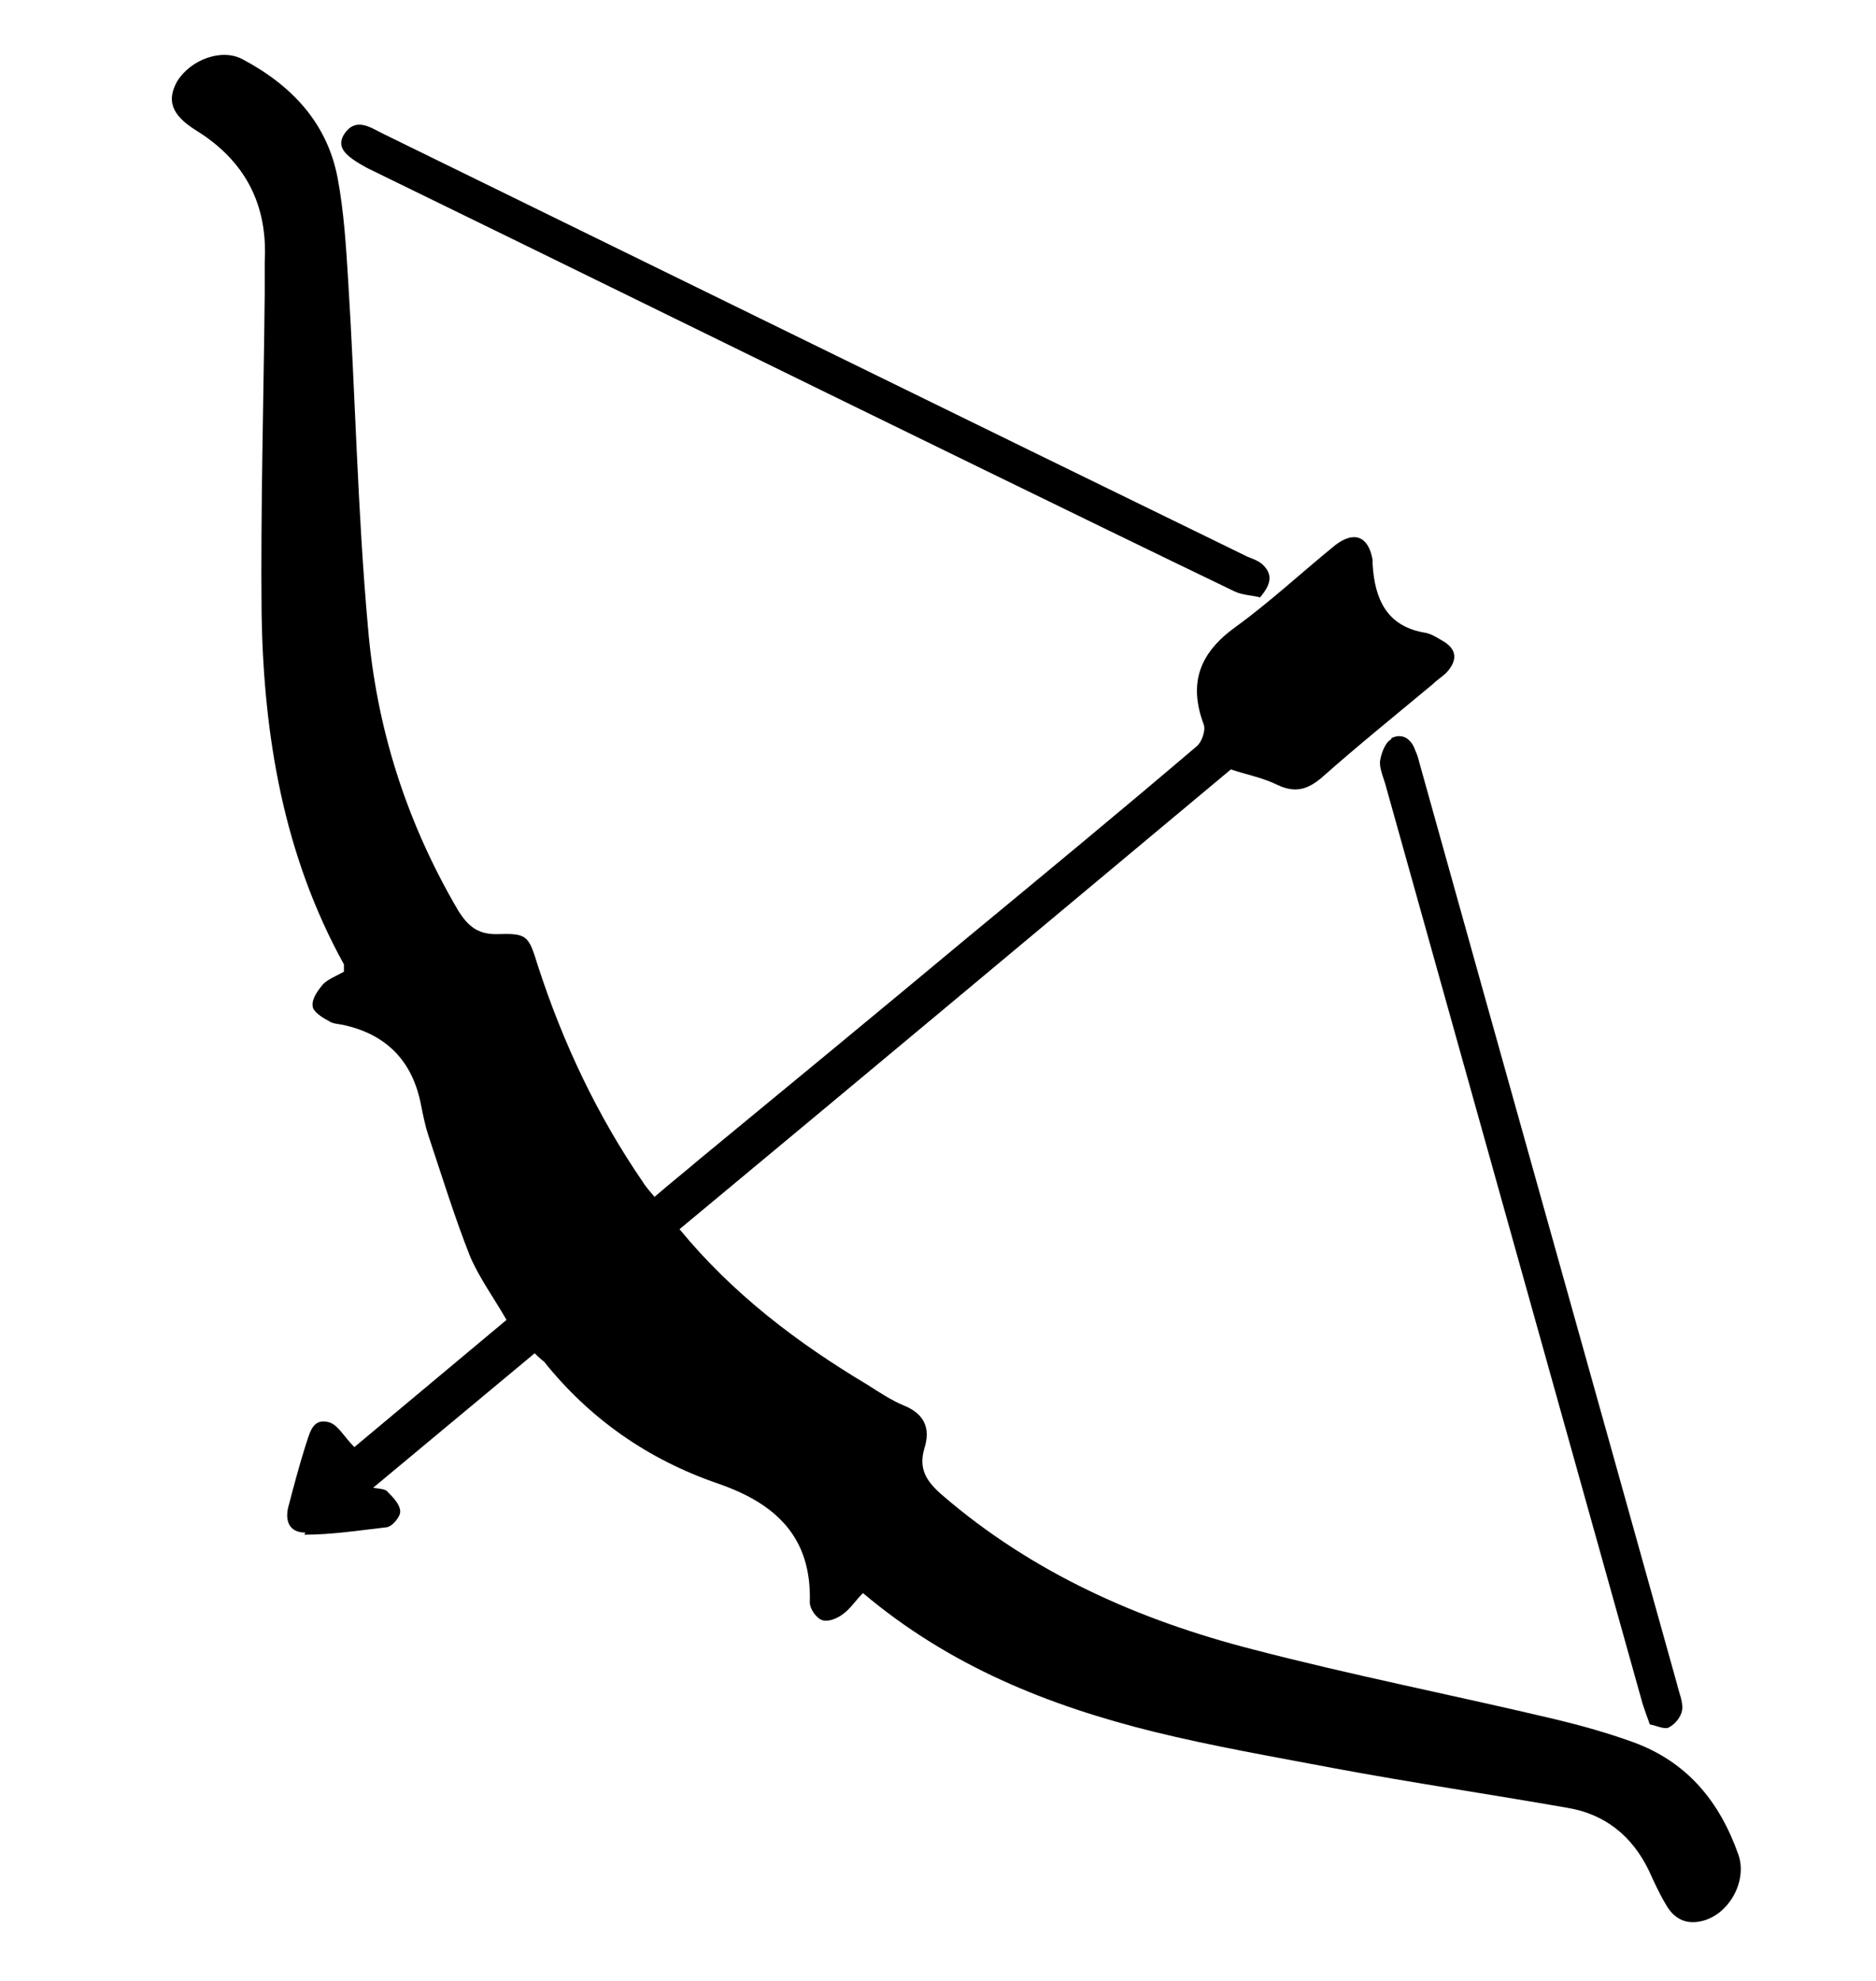 <?xml version="1.0" encoding="UTF-8"?><svg xmlns="http://www.w3.org/2000/svg" width="18" height="19" viewBox="0 0 18 19">
   <path  d="m2.92,14.72c.26,0,.52-.04.78-.07.06,0,.14-.1.14-.15,0-.07-.07-.14-.12-.19-.02-.03-.08-.03-.14-.04l1.55-1.29s.06.06.09.08c.44.55,1,.94,1.67,1.17.55.19.9.51.88,1.14,0,.06.06.15.12.17.06.02.15-.02.2-.06.07-.05.12-.13.19-.2.83.7,1.78,1.08,2.79,1.33.57.14,1.15.24,1.73.35.75.14,1.5.25,2.24.38.36.06.62.27.78.6.05.11.1.22.16.32.07.13.18.2.33.17.27-.05.46-.38.37-.64-.18-.51-.49-.89-1.01-1.08-.25-.09-.5-.16-.75-.22-.97-.23-1.94-.42-2.9-.67-1.09-.28-2.11-.73-2.98-1.48-.15-.13-.23-.25-.17-.45.06-.19,0-.33-.2-.41-.12-.05-.24-.13-.35-.2-.67-.4-1.29-.87-1.8-1.49,1.77-1.47,3.53-2.94,5.29-4.41.15.05.31.08.45.15.17.08.29.04.42-.07.35-.31.71-.6,1.07-.9.04-.04.09-.07.13-.11.11-.12.1-.23-.05-.31-.05-.03-.1-.06-.15-.07-.38-.06-.49-.33-.51-.66,0-.01,0-.03,0-.04-.04-.23-.18-.28-.36-.14-.32.26-.62.54-.95.78-.35.25-.46.54-.31.94.02.06-.02.17-.07.21-.74.63-1.48,1.24-2.23,1.86-.84.7-1.69,1.4-2.54,2.1-.14.12-.28.23-.43.36-.04-.05-.08-.09-.11-.14-.44-.64-.77-1.34-1.01-2.08-.09-.29-.1-.31-.4-.3-.18,0-.27-.08-.36-.22-.5-.85-.79-1.76-.87-2.73-.1-1.11-.12-2.22-.19-3.33-.02-.32-.04-.65-.1-.97-.1-.53-.44-.89-.91-1.14-.2-.11-.5,0-.63.21-.1.18-.06.32.18.47.47.29.69.71.66,1.26,0,.1,0,.2,0,.3-.01,1.03-.04,2.05-.03,3.08.02,1.17.21,2.31.79,3.36,0,.02,0,.04,0,.07-.07.04-.15.07-.2.12-.05.06-.11.14-.1.21,0,.05.09.11.15.14.04.03.09.03.14.04.42.09.67.35.75.77.02.1.04.2.07.29.13.39.25.78.4,1.16.09.21.23.4.35.61l-1.46,1.22c-.1-.1-.16-.22-.25-.24-.16-.04-.18.12-.22.23-.06.19-.11.38-.16.57-.04.14,0,.26.16.26Z"/>
  <path  d="m13.35,7.09c-.06.03-.1.14-.11.22,0,.08.04.16.06.24.82,2.93,1.64,5.86,2.46,8.79.02.06.04.12.07.2.06.01.14.05.18.03.06-.03.12-.1.13-.17.01-.08-.03-.16-.05-.25-.82-2.94-1.65-5.89-2.47-8.83-.01-.04-.02-.08-.04-.12-.04-.12-.13-.17-.23-.12Z"/>
  <path  d="m9.43,4.5c.8.39,1.6.78,2.41,1.17.08.04.18.04.25.06.11-.13.12-.22.03-.31-.04-.04-.1-.06-.15-.08C9.2,3.99,6.43,2.63,3.67,1.28c-.12-.06-.26-.16-.37.01-.07.12,0,.2.22.32,1.97.96,3.94,1.93,5.91,2.89Z"/>
  </svg>